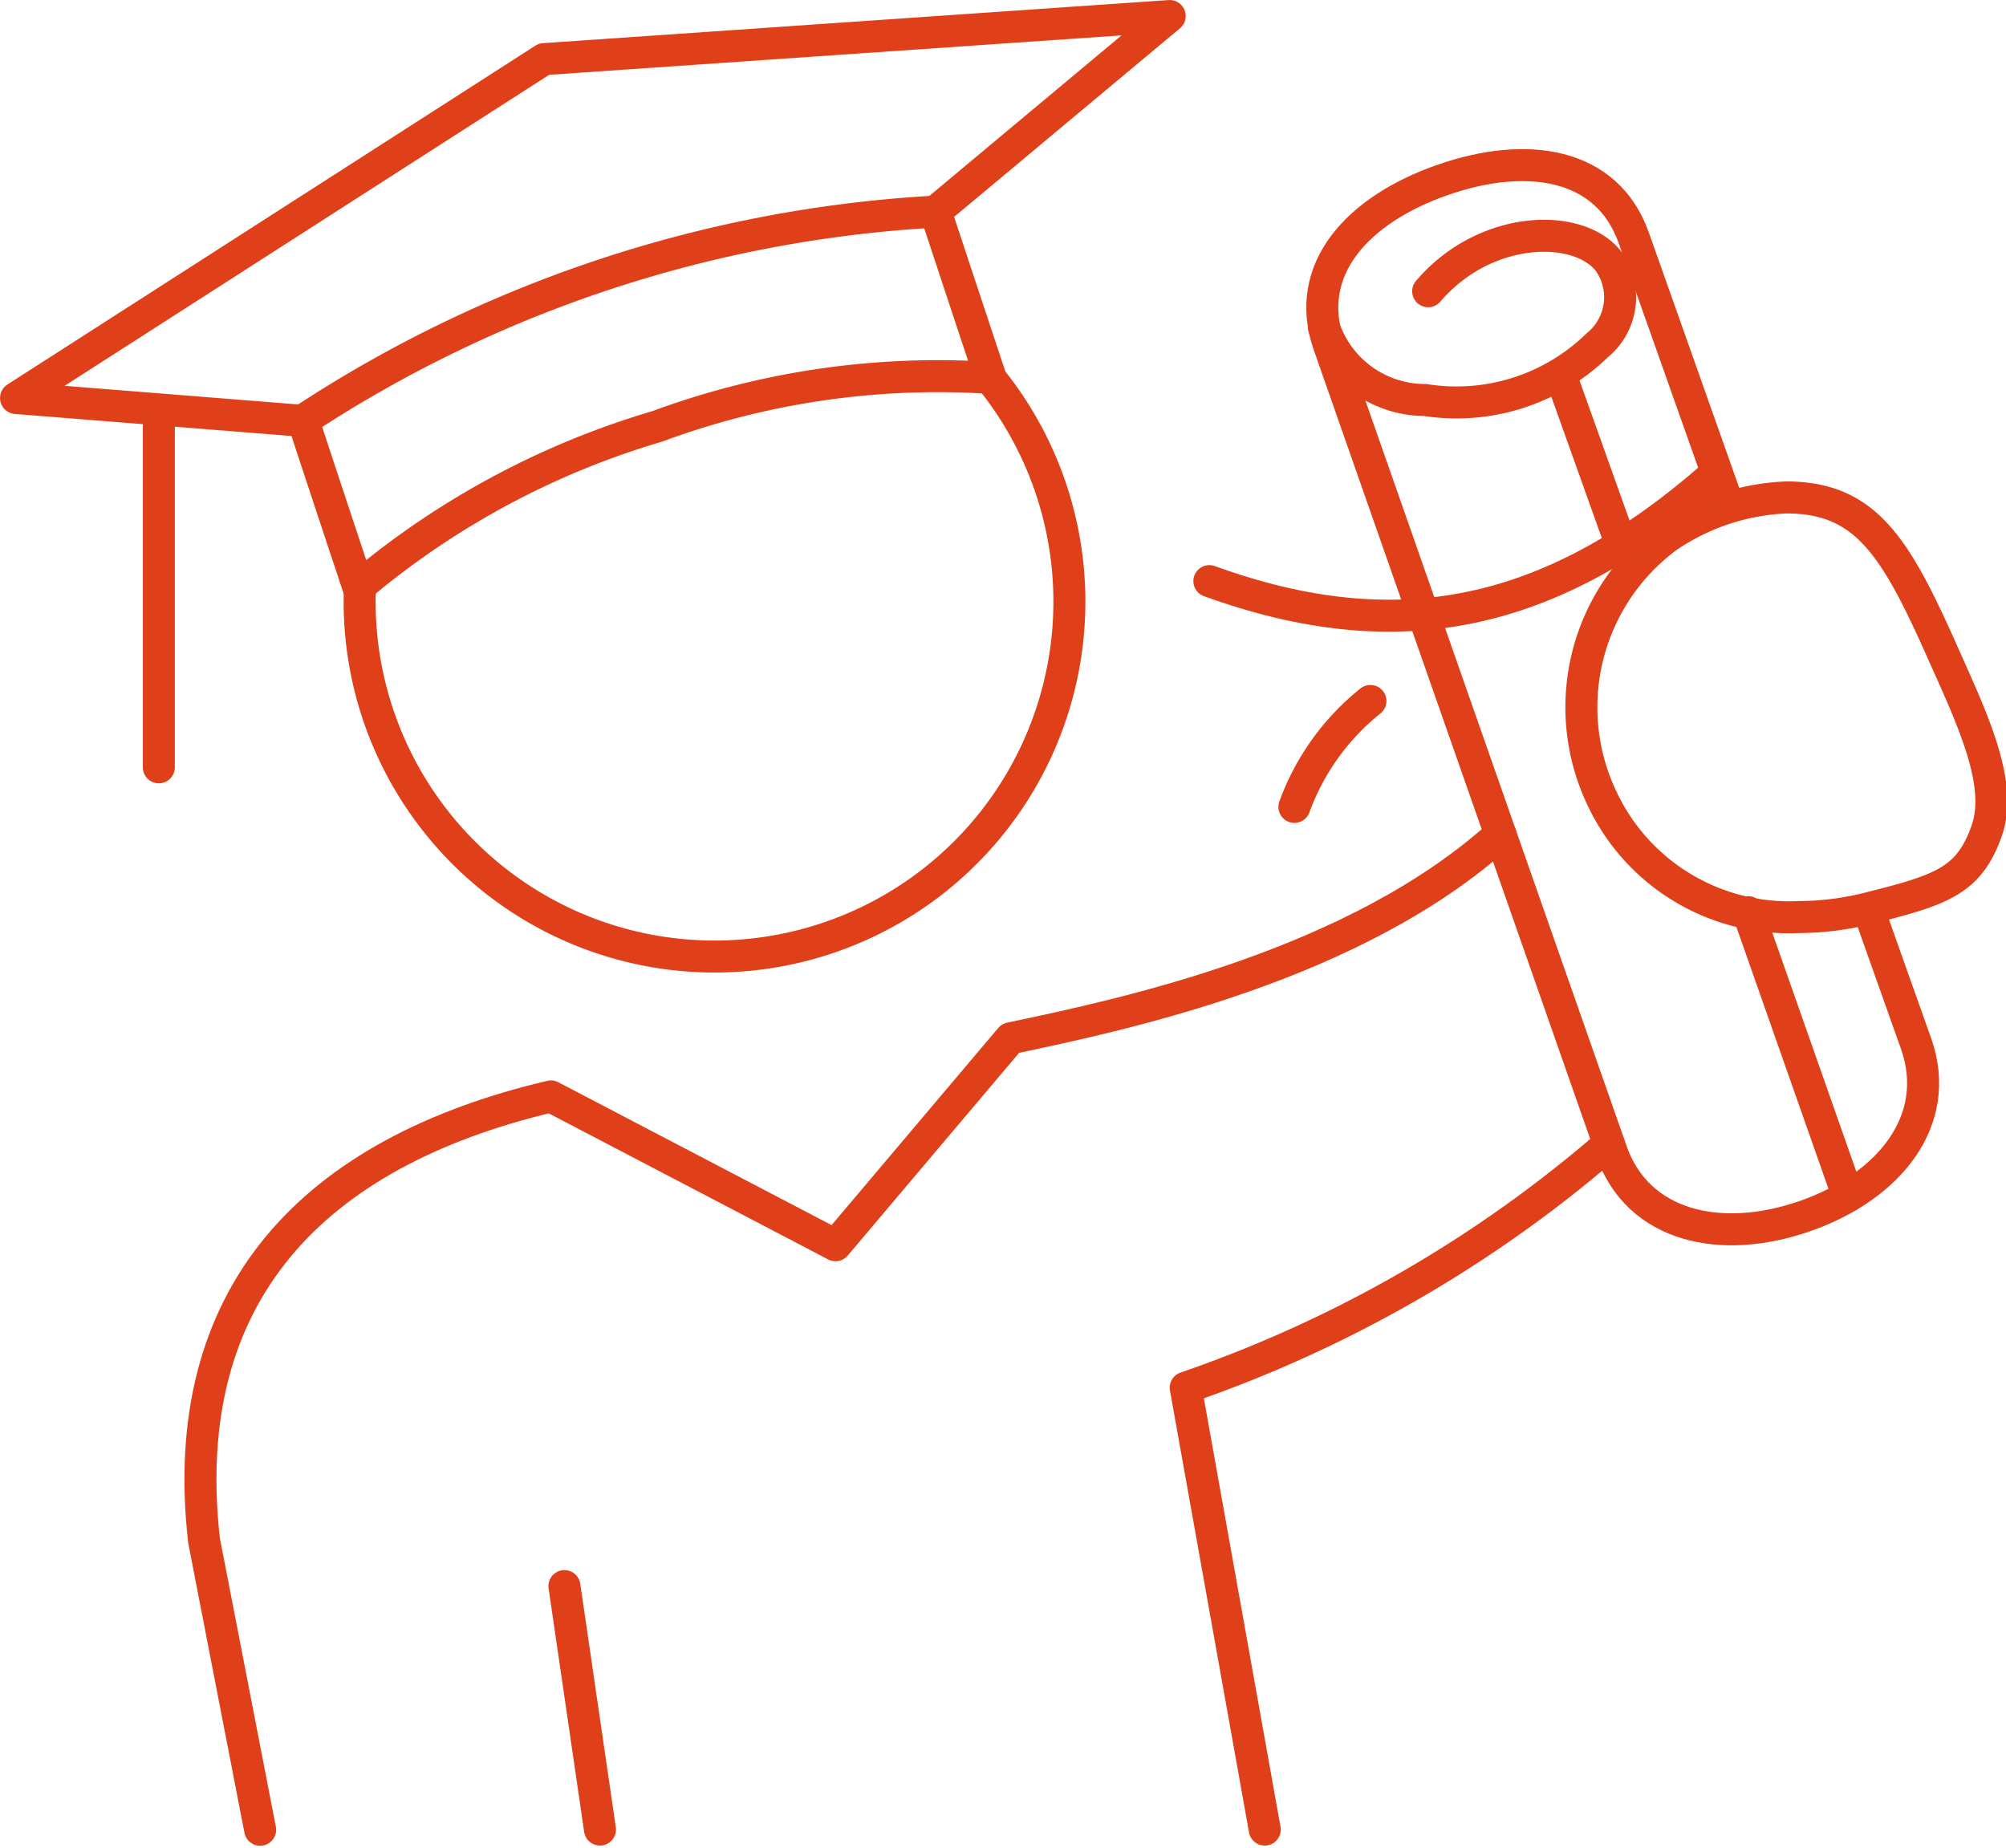 <svg xmlns="http://www.w3.org/2000/svg" width="35.046" height="32.289" viewBox="0 0 35.046 32.289"><defs><style>.a,.b,.c,.d{fill:none;stroke:#df4019;stroke-width:0.559px;}.a,.b{stroke-linejoin:round;}.b,.d{stroke-linecap:round;}.c,.d{stroke-miterlimit:10;}</style></defs><g transform="translate(0.28 0.28)"><path class="a" d="M45.155,297.77l-10.931.753L25,304.443l5.021.4s-.017-.039.96,2.906a14.4,14.4,0,0,1,5.221-2.81,14.13,14.13,0,0,1,5.825-.847c-.977-2.944-.962-2.906-.962-2.906Z" transform="translate(-25 -297.77)"/><path class="a" d="M39.878,305.09" transform="translate(-11.929 -291.339)"/><line class="b" y2="6.153" transform="translate(2.495 6.972)"/><path class="a" d="M27.674,303.23a22.354,22.354,0,0,1,11.042-3.641" transform="translate(-22.651 -296.172)"/><path class="a" d="M28.2,304.779c0,.086-.006.171-.006.257a6.2,6.2,0,1,0,11.012-3.9" transform="translate(-22.191 -294.815)"/><path class="a" d="M43.142,302.247a3.97,3.97,0,0,0-2.095.693,3.7,3.7,0,0,0-1.142,4.555,3.61,3.61,0,0,0,3.443,2.083,5.053,5.053,0,0,0,1.253-.163c1.24-.312,1.725-.47,2.031-1.349.289-.823-.255-1.956-.787-3.145C45.023,303.072,44.5,302.255,43.142,302.247Z" transform="translate(-12.202 -293.837)"/><path class="c" d="M44.255,305.133l-1.664-4.7c-.464-1.324-1.875-1.529-3.346-1.014s-2.444,1.557-1.98,2.882L42.2,316.386c.466,1.324,1.916,1.646,3.387,1.131s2.4-1.672,1.939-3l-.843-2.373" transform="translate(-14.327 -296.554)"/><path class="d" d="M38.983,300.783c1-1.17,2.634-1.2,3.156-.518a1.081,1.081,0,0,1-.2,1.46,3.525,3.525,0,0,1-3.008.958,1.864,1.864,0,0,1-1.771-1.276" transform="translate(-14.312 -295.975)"/><line class="d" x1="1.224" y1="3.426" transform="translate(26.979 6.257)"/><line class="d" x1="1.745" y1="4.963" transform="translate(30.261 15.655)"/><path class="d" d="M44.954,302.021c-2.874,2.538-5.568,3.077-8.856,1.886" transform="translate(-15.25 -294.035)"/><path class="d" d="M36.889,305.99a4.217,4.217,0,0,1,1.328-1.85" transform="translate(-14.555 -292.174)"/><path class="b" d="M37.259,320.236l-1.381-7.719a22.428,22.428,0,0,0,7.394-4.257" transform="translate(-15.443 -288.554)"/><path class="b" d="M30.721,316.624l-.621-4.253h0" transform="translate(-20.519 -284.942)"/><path class="b" d="M49.425,305.378c-2.549,2.3-6.569,3.148-8.559,3.567L37.81,312.56l-4.973-2.6c-4.153.981-6.545,3.453-6.06,7.755l.981,5.057" transform="translate(-23.493 -291.086)"/></g></svg>